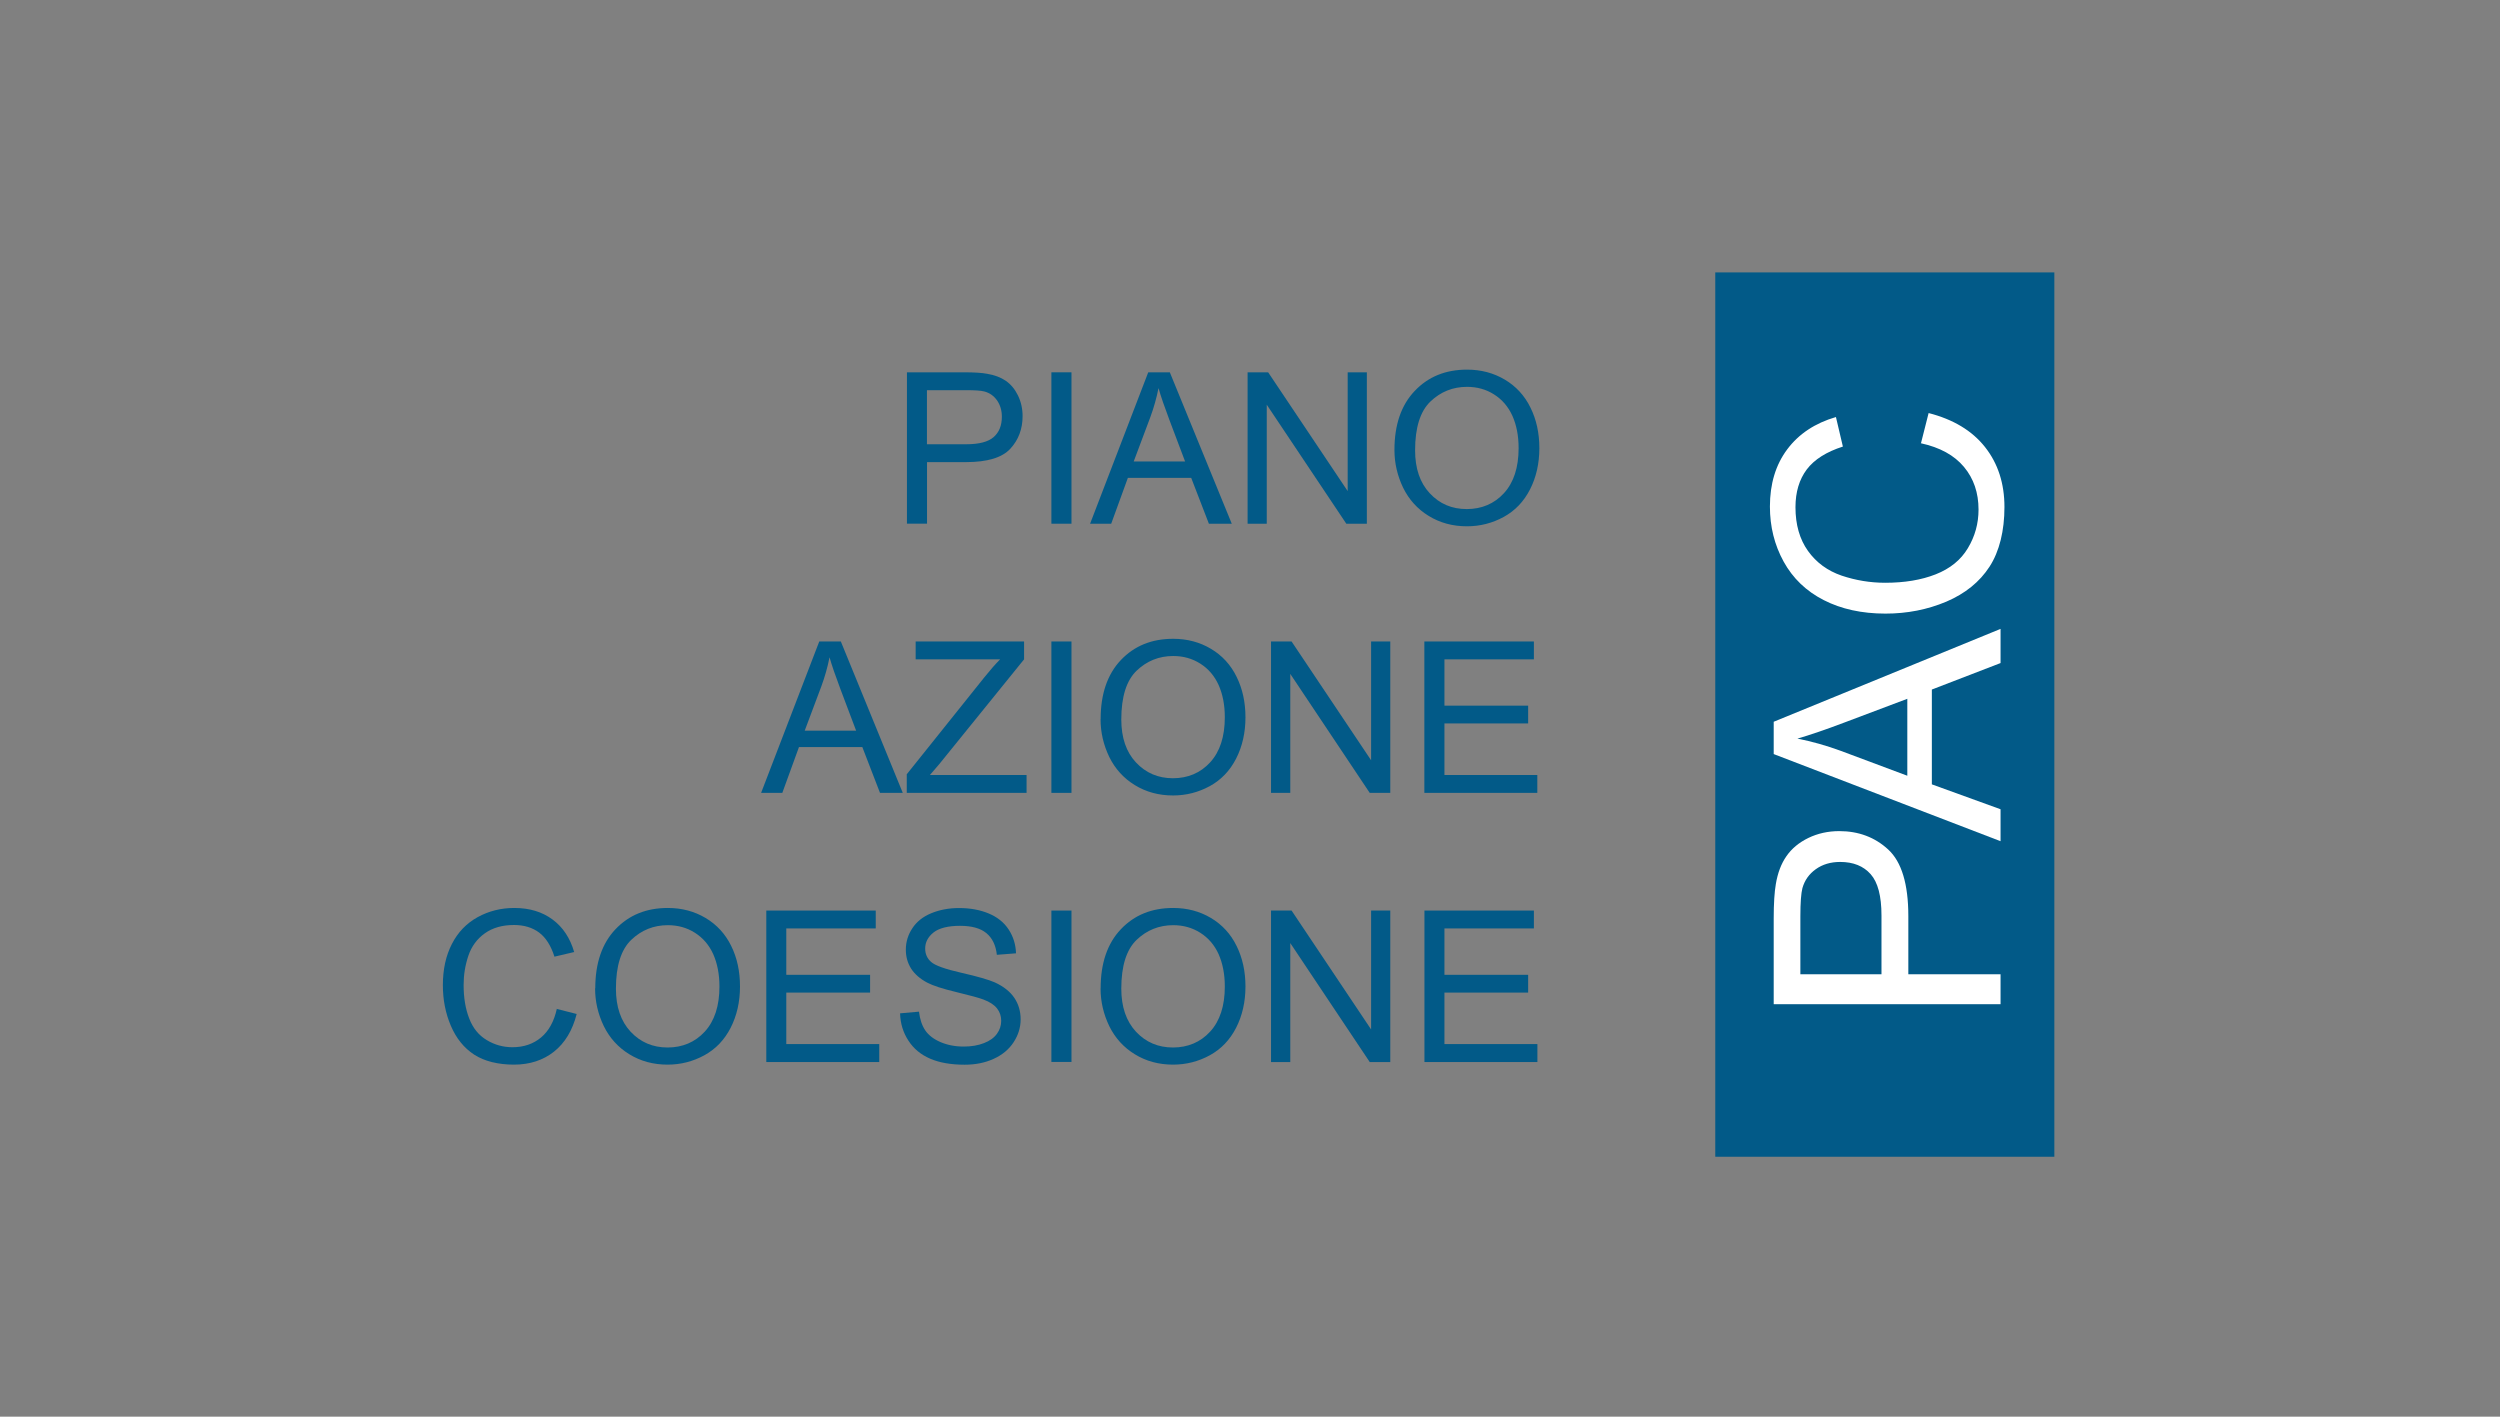 <?xml version="1.0" encoding="UTF-8"?>
<svg id="Layer_1" xmlns="http://www.w3.org/2000/svg" version="1.1" viewBox="0 0 270 153">
  <rect x="0" y="0" width="270" height="153" fill="#808080" stroke="none"/>
  <!-- Generator: Adobe Illustrator 29.4.0, SVG Export Plug-In . SVG Version: 2.1.0 Build 152)  -->
  <defs>
    <style>
      .st0 {
        fill: #025a88;
      }

      .st1 {
        fill: #fff;
      }
    </style>
  </defs>
  <path class="st0" d="M97.95,56.56v-16.35h6.17c1.09,0,1.92.05,2.49.16.8.13,1.48.39,2.02.76.54.38.98.9,1.31,1.58.33.68.5,1.42.5,2.23,0,1.39-.44,2.57-1.33,3.53-.89.96-2.48,1.44-4.8,1.44h-4.19v6.65h-2.16ZM100.11,47.98h4.23c1.4,0,2.39-.26,2.98-.78.59-.52.88-1.25.88-2.2,0-.68-.18-1.27-.52-1.76-.35-.49-.8-.81-1.37-.96-.36-.1-1.04-.14-2.02-.14h-4.18v5.84Z"/>
  <rect class="st0" x="113.55" y="40.21" width="2.17" height="16.35"/>
  <path class="st0" d="M117.73,56.56l6.28-16.35h2.33l6.69,16.35h-2.47l-1.91-4.95h-6.84l-1.8,4.95h-2.3ZM122.45,49.84h5.54l-1.71-4.53c-.52-1.38-.91-2.51-1.16-3.39-.21,1.05-.5,2.09-.88,3.12l-1.8,4.8Z"/>
  <polygon class="st0" points="134.74 56.56 134.74 40.21 136.96 40.21 145.55 53.04 145.55 40.21 147.62 40.21 147.62 56.56 145.4 56.56 136.81 43.71 136.81 56.56 134.74 56.56"/>
  <path class="st0" d="M150.6,48.59c0-2.71.73-4.84,2.19-6.37,1.46-1.54,3.34-2.3,5.65-2.3,1.51,0,2.87.36,4.08,1.08,1.21.72,2.14,1.73,2.77,3.02.64,1.29.96,2.75.96,4.39s-.34,3.14-1.01,4.45c-.67,1.31-1.62,2.3-2.84,2.97-1.23.67-2.55,1.01-3.97,1.01-1.54,0-2.91-.37-4.13-1.12-1.21-.74-2.13-1.76-2.76-3.04-.62-1.29-.94-2.65-.94-4.08M152.83,48.63c0,1.97.53,3.52,1.59,4.65,1.06,1.14,2.39,1.7,3.99,1.7s2.97-.57,4.02-1.72c1.05-1.15,1.58-2.77,1.58-4.87,0-1.33-.23-2.49-.67-3.48-.45-.99-1.11-1.76-1.98-2.31-.86-.55-1.84-.82-2.92-.82-1.53,0-2.85.53-3.95,1.58-1.1,1.05-1.66,2.81-1.66,5.27"/>
  <path class="st0" d="M82.2,85.63l6.28-16.35h2.33l6.69,16.35h-2.46l-1.91-4.95h-6.84l-1.8,4.95h-2.3ZM86.92,78.91h5.54l-1.71-4.53c-.52-1.38-.91-2.51-1.16-3.39-.21,1.05-.5,2.09-.88,3.12l-1.8,4.8Z"/>
  <path class="st0" d="M97.93,85.63v-2.01l8.38-10.47c.59-.74,1.16-1.39,1.7-1.94h-9.12v-1.93h11.71v1.93l-9.18,11.34-.99,1.15h10.44v1.93h-12.92Z"/>
  <rect class="st0" x="113.55" y="69.28" width="2.17" height="16.35"/>
  <path class="st0" d="M118.87,77.66c0-2.71.73-4.84,2.18-6.37,1.46-1.54,3.34-2.3,5.65-2.3,1.51,0,2.87.36,4.08,1.08,1.21.72,2.14,1.73,2.77,3.02.64,1.29.96,2.75.96,4.39s-.34,3.14-1.01,4.45c-.67,1.31-1.62,2.3-2.84,2.97-1.23.67-2.55,1.01-3.97,1.01-1.54,0-2.91-.37-4.13-1.12-1.21-.74-2.13-1.76-2.76-3.04-.62-1.29-.94-2.65-.94-4.08M121.1,77.7c0,1.97.53,3.52,1.59,4.65,1.06,1.13,2.39,1.7,3.99,1.7s2.97-.57,4.02-1.72c1.05-1.15,1.58-2.77,1.58-4.87,0-1.33-.23-2.49-.67-3.48-.45-.99-1.11-1.76-1.98-2.31-.87-.55-1.84-.82-2.92-.82-1.53,0-2.85.53-3.95,1.58-1.1,1.05-1.66,2.81-1.66,5.27"/>
  <polygon class="st0" points="137.27 85.63 137.27 69.28 139.49 69.28 148.08 82.11 148.08 69.28 150.15 69.28 150.15 85.63 147.93 85.63 139.35 72.78 139.35 85.63 137.27 85.63"/>
  <polygon class="st0" points="153.83 85.63 153.83 69.28 165.66 69.28 165.66 71.21 156 71.21 156 76.21 165.04 76.21 165.04 78.13 156 78.13 156 83.7 166.03 83.7 166.03 85.63 153.83 85.63"/>
  <path class="st0" d="M60.12,108.96l2.16.55c-.45,1.78-1.27,3.13-2.45,4.07-1.18.93-2.62,1.4-4.32,1.4s-3.19-.36-4.3-1.08c-1.1-.72-1.94-1.76-2.52-3.12-.58-1.36-.86-2.82-.86-4.38,0-1.7.32-3.19.98-4.46.65-1.27,1.58-2.23,2.78-2.89,1.2-.66,2.52-.99,3.96-.99,1.64,0,3.01.42,4.13,1.25,1.12.83,1.89,2,2.33,3.51l-2.13.5c-.38-1.19-.93-2.06-1.65-2.6-.72-.54-1.63-.82-2.72-.82-1.26,0-2.31.3-3.15.9-.84.6-1.44,1.41-1.78,2.43-.34,1.01-.51,2.06-.51,3.14,0,1.39.2,2.6.61,3.64.4,1.04,1.03,1.81,1.89,2.32.86.52,1.78.77,2.78.77,1.21,0,2.24-.35,3.08-1.05.84-.7,1.41-1.74,1.71-3.11"/>
  <path class="st0" d="M64.29,106.73c0-2.71.73-4.84,2.18-6.37,1.46-1.54,3.34-2.3,5.65-2.3,1.51,0,2.87.36,4.08,1.08,1.21.72,2.14,1.73,2.77,3.02.64,1.29.95,2.75.95,4.39s-.34,3.14-1.01,4.45c-.67,1.31-1.62,2.3-2.84,2.97-1.23.67-2.55,1.01-3.97,1.01-1.54,0-2.91-.37-4.13-1.12-1.21-.74-2.13-1.76-2.76-3.04-.62-1.29-.94-2.65-.94-4.08M66.52,106.77c0,1.97.53,3.52,1.59,4.66,1.06,1.13,2.39,1.7,3.99,1.7s2.97-.57,4.02-1.72c1.05-1.15,1.58-2.77,1.58-4.87,0-1.33-.23-2.49-.67-3.49-.45-.99-1.11-1.76-1.98-2.31-.86-.55-1.84-.82-2.92-.82-1.53,0-2.85.53-3.95,1.58-1.1,1.05-1.66,2.81-1.66,5.27"/>
  <polygon class="st0" points="82.76 114.7 82.76 98.34 94.58 98.34 94.58 100.27 84.92 100.27 84.92 105.28 93.97 105.28 93.97 107.2 84.92 107.2 84.92 112.76 94.96 112.76 94.96 114.7 82.76 114.7"/>
  <path class="st0" d="M97.21,109.44l2.04-.18c.1.82.32,1.49.67,2.01.35.52.9.95,1.64,1.27.74.32,1.58.49,2.51.49.83,0,1.55-.12,2.19-.37.63-.24,1.1-.58,1.41-1.01.31-.43.46-.89.46-1.4s-.15-.96-.45-1.34c-.3-.38-.79-.71-1.47-.96-.44-.17-1.41-.44-2.91-.8-1.5-.36-2.55-.7-3.15-1.02-.78-.41-1.36-.92-1.75-1.52-.38-.61-.57-1.28-.57-2.04,0-.83.23-1.6.7-2.31.47-.72,1.15-1.26,2.05-1.63.9-.37,1.9-.56,3-.56,1.21,0,2.28.2,3.21.59.93.39,1.64.96,2.14,1.72.5.76.77,1.62.8,2.58l-2.07.16c-.11-1.03-.49-1.81-1.13-2.34-.64-.53-1.59-.79-2.85-.79s-2.26.24-2.86.72c-.6.48-.9,1.06-.9,1.73,0,.59.21,1.07.64,1.45.42.38,1.5.77,3.26,1.17,1.76.4,2.96.75,3.62,1.04.95.44,1.65.99,2.11,1.67.45.67.68,1.45.68,2.32s-.25,1.69-.75,2.46c-.5.77-1.21,1.37-2.15,1.8-.93.43-1.98.64-3.15.64-1.48,0-2.72-.22-3.72-.65-1-.43-1.79-1.08-2.35-1.95-.57-.87-.87-1.85-.9-2.94"/>
  <rect class="st0" x="113.55" y="98.34" width="2.17" height="16.35"/>
  <path class="st0" d="M118.87,106.73c0-2.71.73-4.84,2.18-6.37,1.46-1.54,3.34-2.3,5.65-2.3,1.51,0,2.87.36,4.08,1.08,1.21.72,2.14,1.73,2.77,3.02.64,1.29.96,2.75.96,4.39s-.34,3.14-1.01,4.45c-.67,1.31-1.62,2.3-2.84,2.97-1.23.67-2.55,1.01-3.97,1.01-1.54,0-2.91-.37-4.13-1.12-1.21-.74-2.13-1.76-2.76-3.04-.62-1.29-.94-2.65-.94-4.08M121.1,106.77c0,1.97.53,3.52,1.59,4.66,1.06,1.13,2.39,1.7,3.99,1.7s2.97-.57,4.02-1.72c1.05-1.15,1.58-2.77,1.58-4.87,0-1.33-.23-2.49-.67-3.49-.45-.99-1.11-1.76-1.98-2.31-.87-.55-1.84-.82-2.92-.82-1.53,0-2.85.53-3.95,1.58-1.1,1.05-1.66,2.81-1.66,5.27"/>
  <polygon class="st0" points="137.27 114.7 137.27 98.34 139.49 98.34 148.08 111.18 148.08 98.34 150.15 98.34 150.15 114.7 147.93 114.7 139.35 101.85 139.35 114.7 137.27 114.7"/>
  <polygon class="st0" points="153.84 114.7 153.84 98.34 165.66 98.34 165.66 100.27 156 100.27 156 105.28 165.04 105.28 165.04 107.2 156 107.2 156 112.76 166.04 112.76 166.04 114.7 153.84 114.7"/>
  <rect class="st0" x="185.25" y="29.42" width="36.62" height="95.51"/>
  <path class="st1" d="M216.06,108.45h-24.5v-9.24c0-1.63.08-2.87.23-3.73.2-1.2.58-2.21,1.15-3.02.56-.81,1.35-1.47,2.36-1.96,1.01-.49,2.13-.74,3.34-.74,2.08,0,3.85.66,5.29,1.99,1.44,1.33,2.17,3.72,2.17,7.19v6.28h9.96v3.24ZM203.2,105.2v-6.33c0-2.1-.39-3.58-1.17-4.46-.78-.88-1.88-1.32-3.29-1.32-1.03,0-1.9.26-2.63.78-.73.52-1.21,1.2-1.45,2.05-.14.55-.22,1.56-.22,3.03v6.27h8.76Z"/>
  <path class="st1" d="M216.06,90.85l-24.5-9.41v-3.49l24.5-10.03v3.69l-7.42,2.86v10.24l7.42,2.69v3.44ZM205.99,83.78v-8.31l-6.79,2.56c-2.06.78-3.76,1.36-5.08,1.74,1.57.31,3.13.75,4.68,1.32l7.19,2.69Z"/>
  <path class="st1" d="M207.47,47.85l.82-3.24c2.66.68,4.69,1.9,6.09,3.67,1.4,1.77,2.1,3.93,2.1,6.48s-.54,4.79-1.61,6.44c-1.07,1.65-2.63,2.91-4.67,3.78-2.04.86-4.23,1.29-6.57,1.29-2.55,0-4.78-.49-6.67-1.46-1.9-.97-3.34-2.36-4.33-4.16-.99-1.8-1.48-3.78-1.48-5.94,0-2.45.62-4.51,1.87-6.18,1.25-1.67,3-2.83,5.26-3.49l.75,3.19c-1.78.57-3.08,1.39-3.9,2.47-.81,1.08-1.22,2.44-1.22,4.08,0,1.88.45,3.46,1.35,4.72.9,1.26,2.12,2.15,3.64,2.67,1.52.51,3.09.77,4.7.77,2.08,0,3.9-.3,5.45-.91s2.72-1.55,3.48-2.83c.77-1.28,1.15-2.67,1.15-4.16,0-1.82-.52-3.35-1.57-4.61-1.05-1.26-2.6-2.11-4.66-2.56"/>
</svg>